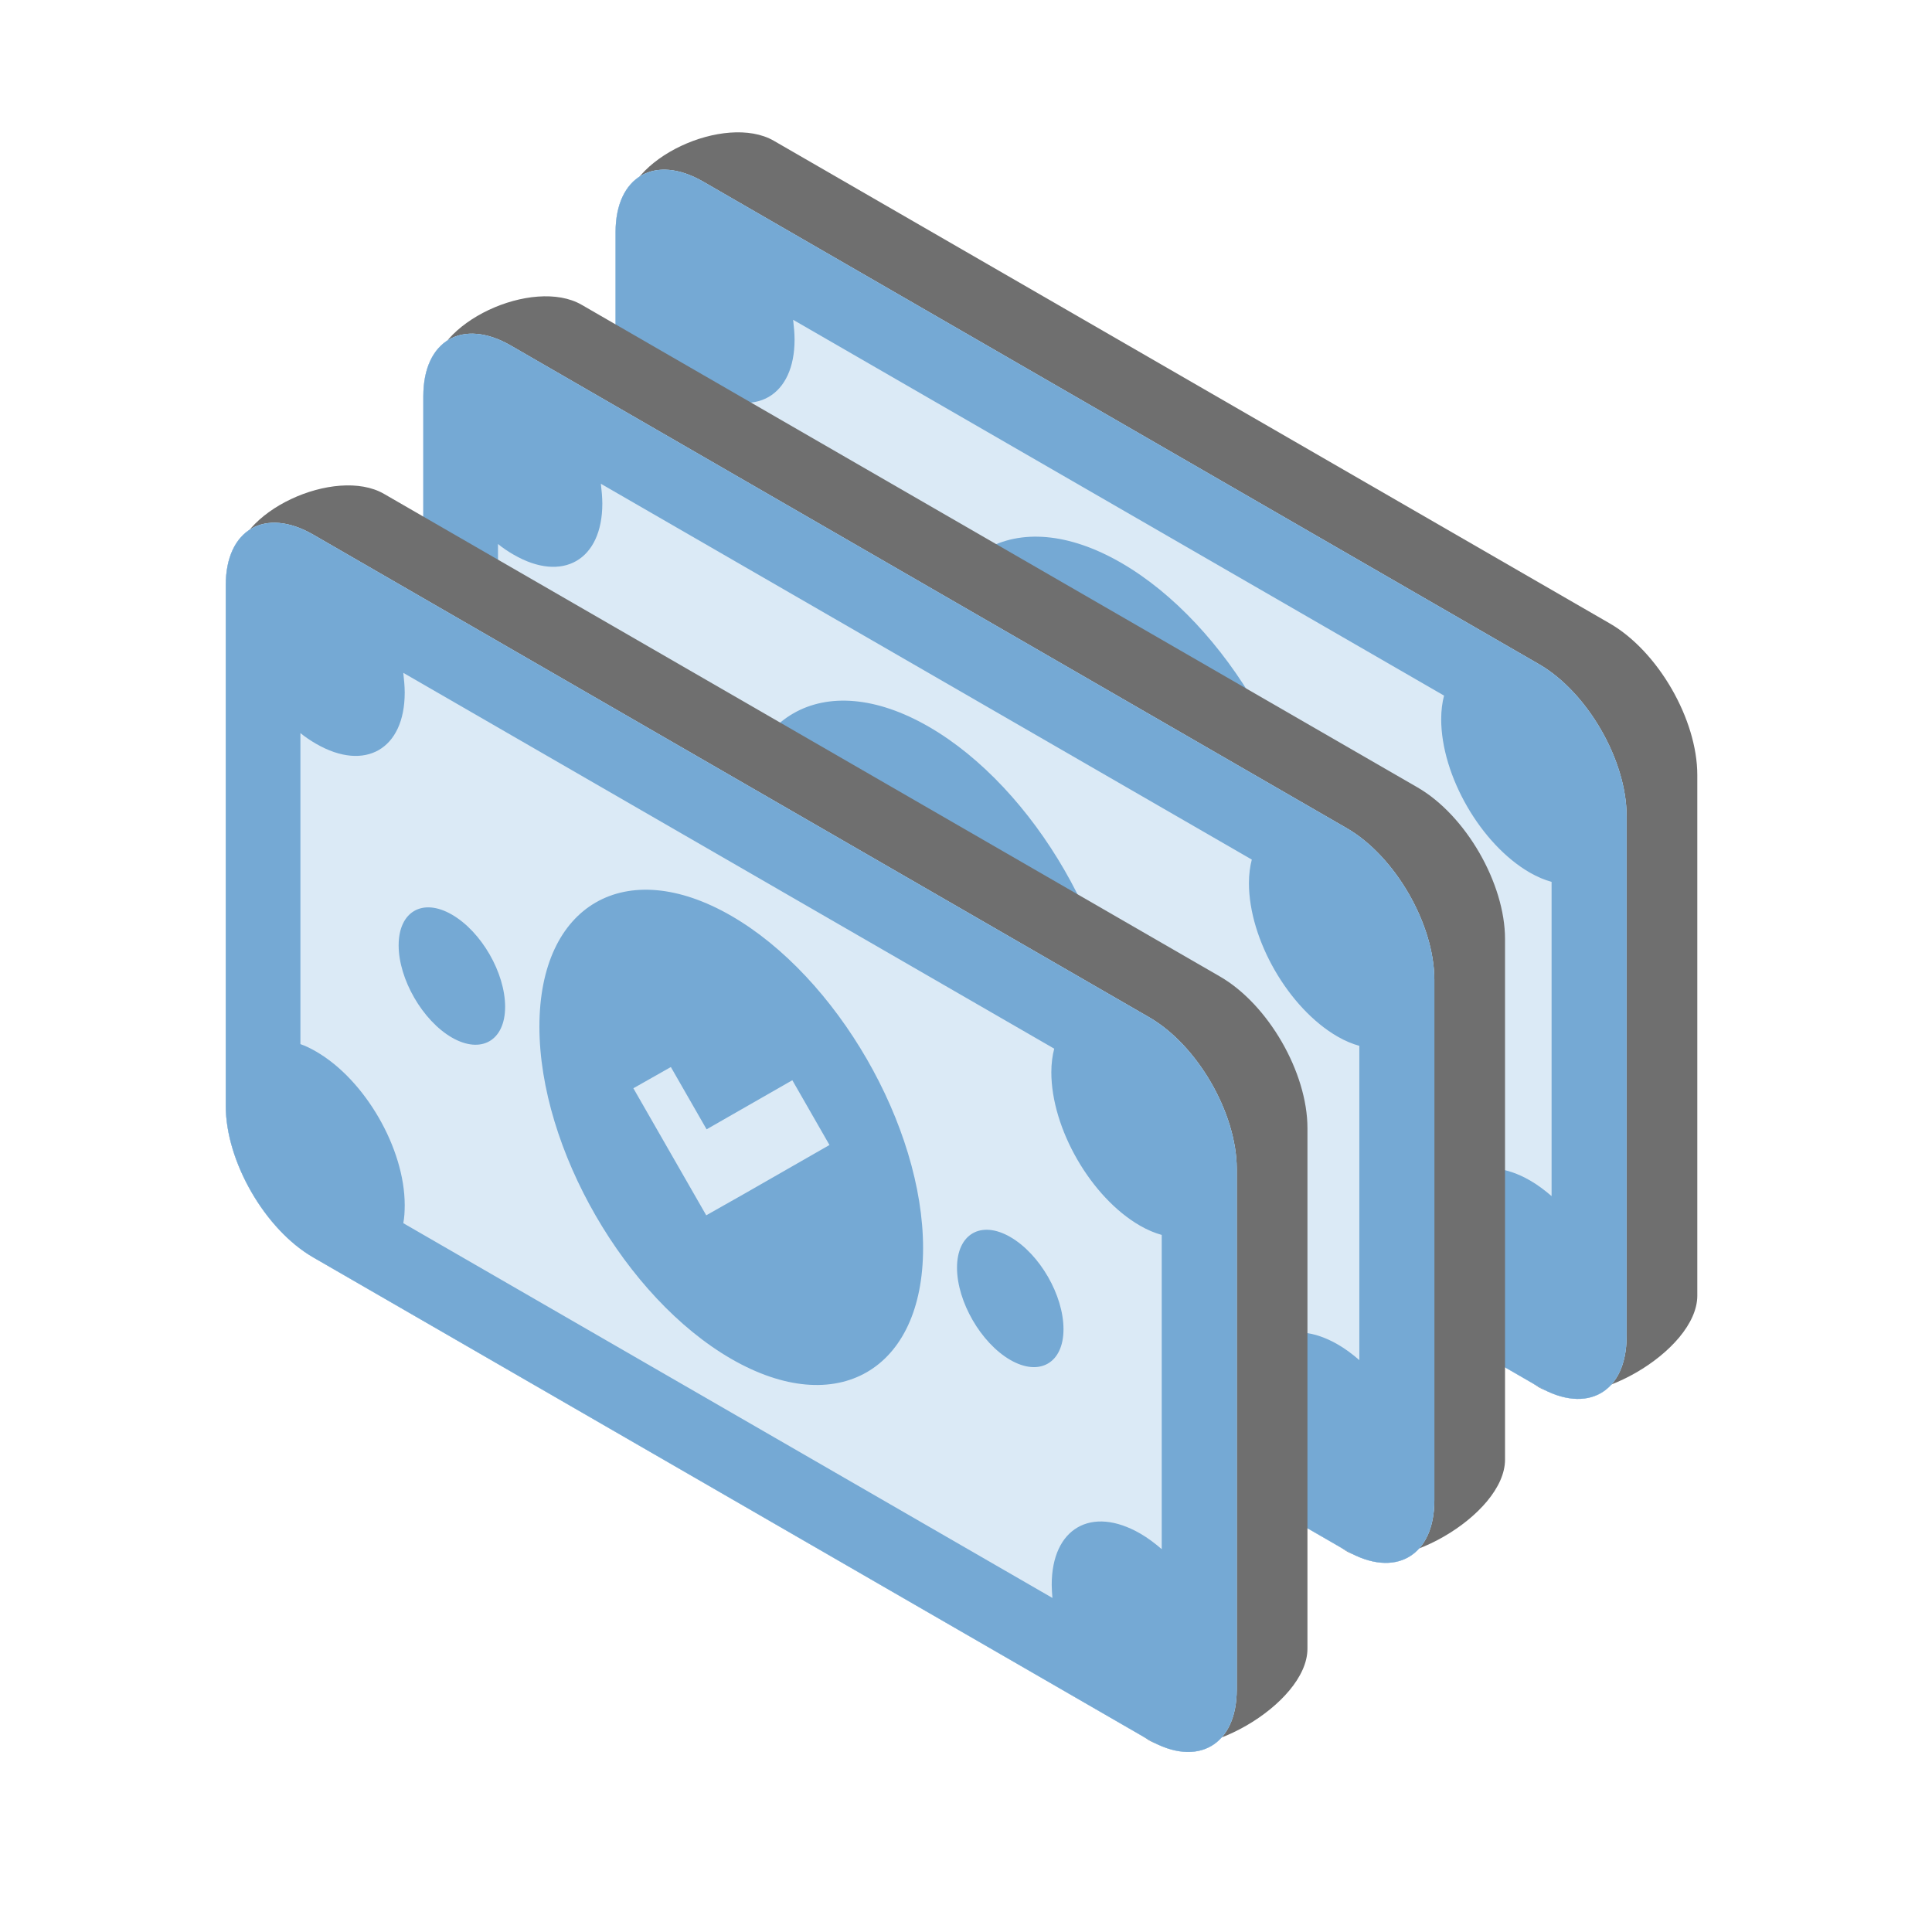 <svg width="71" height="70" viewBox="0 0 71 70" fill="none" xmlns="http://www.w3.org/2000/svg">
<g clip-path="url(#clip0_239_25329)">
<path d="M62.375 28.482C62.375 26.435 60.931 23.934 59.158 22.91L28.437 5.173C26.664 4.15 22.941 5.814 22.941 7.861L25.22 26.162C25.22 28.209 26.664 30.71 28.437 31.733L56.538 50.972C58.31 51.995 62.375 49.66 62.375 47.613V28.482Z" fill="#6F6F6F"/>
<path d="M59.777 29.982C59.777 27.935 58.333 25.434 56.56 24.41L25.839 6.674C24.067 5.65 22.622 6.484 22.622 8.531V27.662C22.622 29.709 24.067 32.21 25.839 33.233L56.56 50.971C58.333 51.994 59.777 51.16 59.777 49.113V29.982Z" fill="#75A9D4"/>
<path d="M59.776 29.982C59.776 27.935 58.332 25.434 56.56 24.41L25.839 6.673C24.066 5.65 22.622 6.484 22.622 8.53V27.662C22.622 29.709 24.066 32.21 25.839 33.233L56.56 50.97C58.332 51.994 59.776 51.16 59.776 49.113V29.982Z" fill="#DBEAF6"/>
<path d="M53.409 35.871C53.409 37.114 52.53 37.622 51.453 37.001C50.377 36.379 49.497 34.855 49.497 33.612C49.497 32.369 50.377 31.861 51.453 32.483C52.543 33.112 53.409 34.628 53.409 35.871ZM32.889 24.024C32.889 25.267 32.009 25.775 30.933 25.153C29.856 24.532 28.977 23.008 28.977 21.765C28.977 20.522 29.856 20.014 30.933 20.636C32.023 21.265 32.889 22.781 32.889 24.024ZM59.777 29.982C59.777 27.935 58.333 25.434 56.56 24.41L25.839 6.673C24.067 5.65 22.622 6.484 22.622 8.53V27.662C22.622 29.709 24.067 32.21 25.839 33.233L56.56 50.97C58.333 51.994 59.777 51.16 59.777 49.113V29.982ZM57.033 43.967C56.77 43.739 56.508 43.542 56.232 43.383C54.433 42.344 52.976 43.186 52.976 45.263C52.976 45.414 52.989 45.589 53.002 45.748L29.147 31.975C29.187 31.77 29.2 31.551 29.2 31.308C29.2 29.231 27.742 26.707 25.944 25.669C25.747 25.555 25.563 25.464 25.366 25.396V13.965C25.55 14.117 25.747 14.246 25.944 14.359C27.742 15.398 29.2 14.556 29.2 12.48C29.2 12.237 29.174 11.995 29.147 11.752L53.068 25.562C53.002 25.813 52.963 26.108 52.963 26.427C52.963 28.503 54.42 31.028 56.219 32.066C56.495 32.225 56.77 32.339 57.02 32.407V43.959L57.033 43.967ZM41.2 20.681C37.313 18.437 34.149 20.264 34.149 24.751C34.149 29.239 37.313 34.719 41.2 36.963C45.086 39.206 48.25 37.38 48.25 32.892C48.25 28.405 45.086 22.925 41.2 20.681ZM41.659 30.906L40.281 31.687L38.915 29.307L37.602 27.018L38.981 26.237L40.294 28.526L43.445 26.722L44.81 29.102L41.659 30.906Z" fill="#75A9D4"/>
<path d="M55.309 34.508C55.309 32.461 53.865 29.96 52.093 28.936L21.372 11.199C19.599 10.176 15.876 11.84 15.876 13.887L18.155 32.188C18.155 34.235 19.599 36.736 21.372 37.759L49.473 56.998C51.245 58.021 55.309 55.686 55.309 53.639V34.508Z" fill="#6F6F6F"/>
<path d="M52.712 36.008C52.712 33.961 51.267 31.46 49.495 30.437L18.774 12.7C17.001 11.676 15.557 12.51 15.557 14.557V33.688C15.557 35.735 17.001 38.236 18.774 39.26L49.495 56.997C51.267 58.02 52.712 57.186 52.712 55.139V36.008Z" fill="#75A9D4"/>
<path d="M52.711 36.008C52.711 33.961 51.267 31.46 49.495 30.436L18.773 12.699C17.001 11.676 15.557 12.51 15.557 14.556V33.688C15.557 35.735 17.001 38.236 18.773 39.259L49.495 56.996C51.267 58.02 52.711 57.186 52.711 55.139V36.008Z" fill="#DBEAF6"/>
<path d="M46.344 41.897C46.344 43.14 45.465 43.648 44.388 43.027C43.311 42.405 42.432 40.882 42.432 39.638C42.432 38.395 43.311 37.888 44.388 38.509C45.478 39.138 46.344 40.654 46.344 41.897ZM25.824 30.05C25.824 31.293 24.944 31.801 23.868 31.179C22.791 30.558 21.912 29.034 21.912 27.791C21.912 26.548 22.791 26.04 23.868 26.662C24.957 27.291 25.824 28.807 25.824 30.05ZM52.712 36.008C52.712 33.961 51.267 31.46 49.495 30.436L18.774 12.699C17.001 11.676 15.557 12.51 15.557 14.556V33.688C15.557 35.735 17.001 38.236 18.774 39.259L49.495 56.996C51.267 58.02 52.712 57.186 52.712 55.139V36.008ZM49.968 49.993C49.705 49.765 49.443 49.568 49.167 49.409C47.368 48.37 45.911 49.212 45.911 51.289C45.911 51.44 45.924 51.615 45.937 51.774L22.082 38.001C22.122 37.797 22.135 37.577 22.135 37.334C22.135 35.257 20.677 32.733 18.879 31.695C18.682 31.581 18.498 31.49 18.301 31.422V19.991C18.485 20.143 18.682 20.272 18.879 20.385C20.677 21.424 22.135 20.582 22.135 18.506C22.135 18.263 22.108 18.02 22.082 17.778L46.003 31.588C45.937 31.839 45.898 32.134 45.898 32.453C45.898 34.53 47.355 37.054 49.154 38.092C49.429 38.251 49.705 38.365 49.955 38.433V49.985L49.968 49.993ZM34.134 26.707C30.248 24.463 27.084 26.29 27.084 30.777C27.084 35.265 30.248 40.745 34.134 42.989C38.02 45.232 41.184 43.406 41.184 38.918C41.184 34.431 38.02 28.951 34.134 26.707ZM34.594 36.932L33.215 37.713L31.85 35.333L30.537 33.044L31.916 32.263L33.228 34.552L36.379 32.748L37.745 35.128L34.594 36.932Z" fill="#75A9D4"/>
<path d="M48.048 41.456C48.048 39.409 46.604 36.908 44.832 35.885L14.11 18.148C12.338 17.125 8.614 18.788 8.614 20.835L10.894 39.136C10.894 41.183 12.338 43.684 14.11 44.708L42.212 63.946C43.984 64.969 48.048 62.634 48.048 60.588V41.456Z" fill="#6F6F6F"/>
<path d="M45.45 42.956C45.45 40.91 44.006 38.408 42.234 37.385L11.512 19.648C9.74 18.625 8.296 19.458 8.296 21.505V40.637C8.296 42.683 9.74 45.185 11.512 46.208L42.234 63.945C44.006 64.968 45.45 64.134 45.45 62.088V42.956Z" fill="#75A9D4"/>
<path d="M45.45 42.956C45.45 40.909 44.006 38.408 42.234 37.385L11.512 19.648C9.74 18.624 8.296 19.458 8.296 21.505V40.636C8.296 42.683 9.74 45.184 11.512 46.208L42.234 63.945C44.006 64.968 45.45 64.134 45.45 62.088V42.956Z" fill="#DBEAF6"/>
<path d="M39.083 48.846C39.083 50.089 38.203 50.596 37.127 49.975C36.05 49.353 35.17 47.83 35.17 46.587C35.17 45.344 36.05 44.836 37.127 45.457C38.216 46.087 39.083 47.602 39.083 48.846ZM18.563 36.998C18.563 38.241 17.683 38.749 16.606 38.128C15.53 37.506 14.65 35.983 14.65 34.739C14.65 33.496 15.53 32.988 16.606 33.61C17.696 34.239 18.563 35.755 18.563 36.998ZM45.45 42.956C45.45 40.909 44.006 38.408 42.234 37.385L11.512 19.648C9.74 18.625 8.296 19.458 8.296 21.505V40.636C8.296 42.683 9.74 45.184 11.512 46.208L42.234 63.945C44.006 64.968 45.45 64.134 45.45 62.088V42.956ZM42.706 56.941C42.444 56.714 42.181 56.516 41.906 56.357C40.107 55.319 38.65 56.16 38.65 58.237C38.65 58.389 38.663 58.563 38.676 58.722L14.821 44.95C14.86 44.745 14.873 44.525 14.873 44.282C14.873 42.206 13.416 39.681 11.617 38.643C11.421 38.529 11.237 38.438 11.04 38.37V26.94C11.224 27.091 11.421 27.22 11.617 27.334C13.416 28.372 14.873 27.531 14.873 25.454C14.873 25.211 14.847 24.969 14.821 24.726L38.742 38.537C38.676 38.787 38.636 39.083 38.636 39.401C38.636 41.478 40.094 44.002 41.892 45.04C42.168 45.2 42.444 45.313 42.693 45.382V56.933L42.706 56.941ZM26.873 33.655C22.987 31.412 19.823 33.239 19.823 37.726C19.823 42.213 22.987 47.693 26.873 49.937C30.759 52.181 33.923 50.354 33.923 45.867C33.923 41.379 30.759 35.899 26.873 33.655ZM27.333 43.881L25.954 44.661L24.589 42.281L23.276 39.992L24.654 39.212L25.967 41.501L29.118 39.697L30.483 42.077L27.333 43.881Z" fill="#75A9D4"/>
</g>
<defs>
<clipPath id="clip0_239_25329">
<rect width="70" height="70" fill="white" transform="translate(0.335)"/>
</clipPath>
</defs>
</svg>
